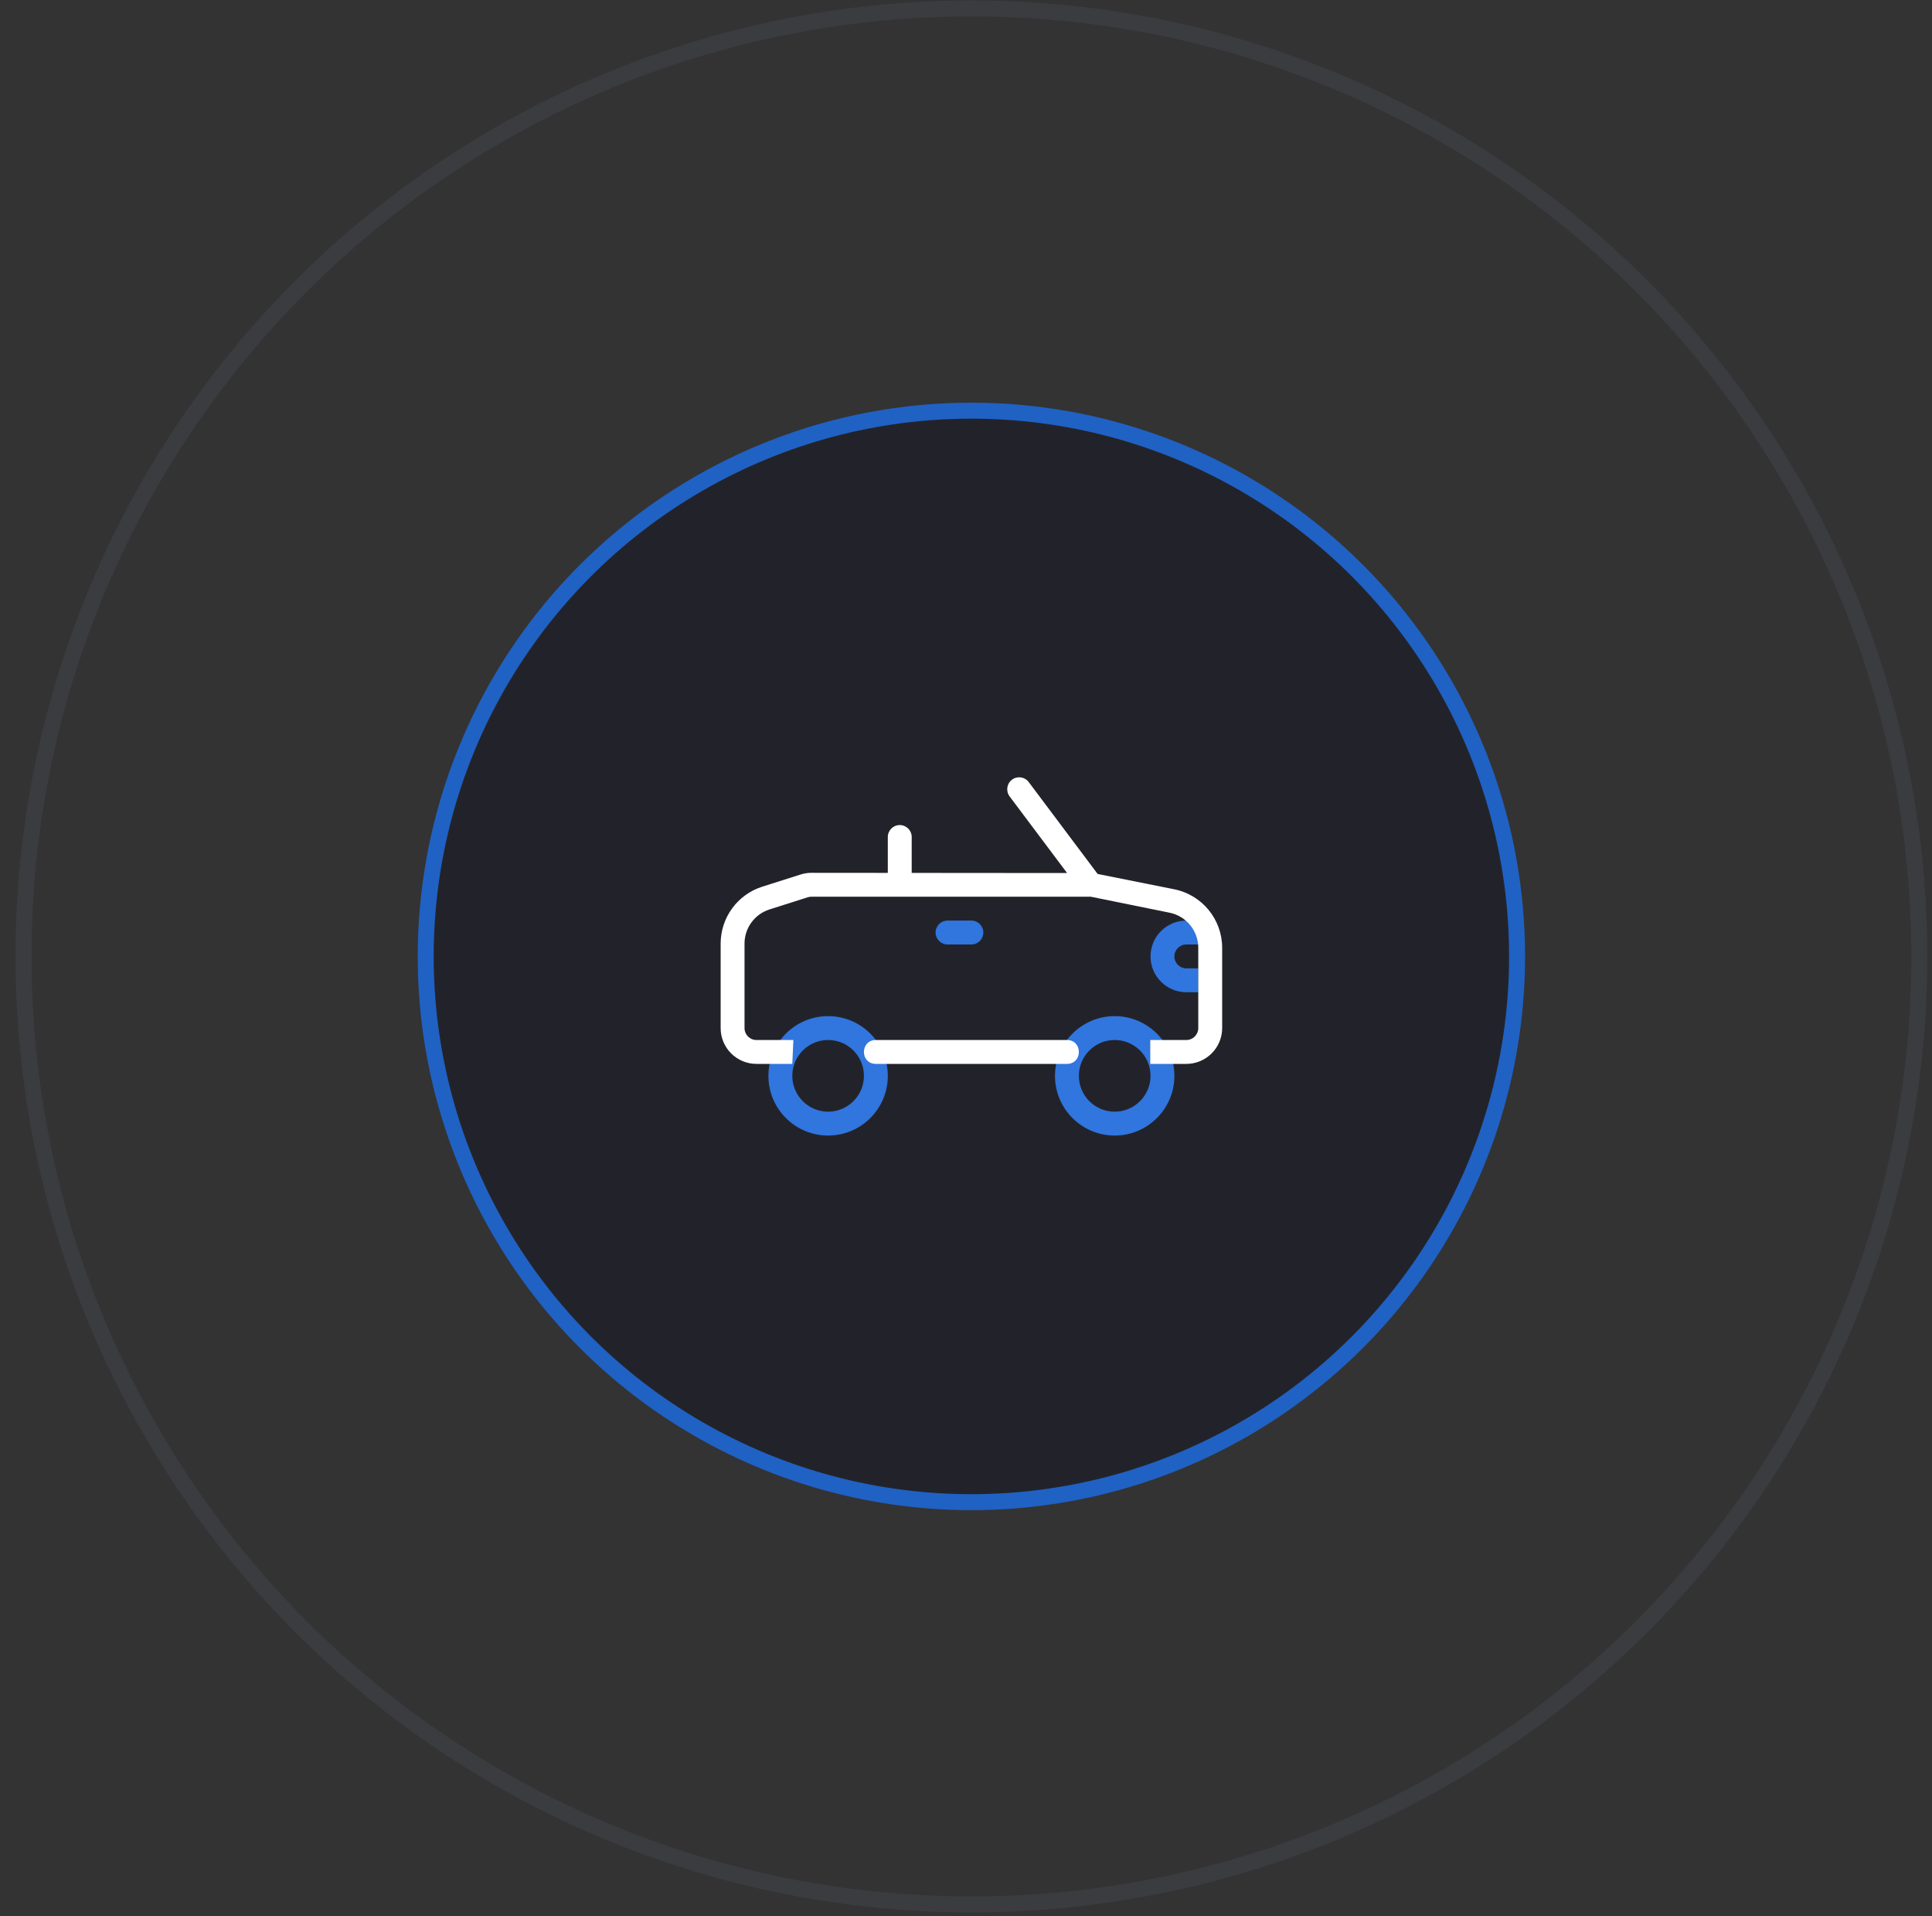 <?xml version="1.0" encoding="UTF-8"?> <svg xmlns="http://www.w3.org/2000/svg" width="121" height="120" viewBox="0 0 121 120" fill="none"><rect x="0" y="0" width="121" height="120" fill="#333333" stroke="none"/> <circle cx="60.838" cy="59.893" r="59.366" stroke="#4B5360" stroke-opacity="0.3"></circle> <circle cx="60.838" cy="59.893" r="34.176" fill="#22232A" stroke="#2061C4"></circle> <path d="M69.812 71.11C67.747 71.11 66.073 69.436 66.073 67.371C66.073 65.306 67.747 63.632 69.812 63.632C71.877 63.632 73.552 65.306 73.552 67.371C73.552 69.436 71.877 71.11 69.812 71.11ZM69.812 69.615C71.051 69.615 72.056 68.61 72.056 67.371C72.056 66.132 71.051 65.127 69.812 65.127C68.573 65.127 67.569 66.132 67.569 67.371C67.569 68.61 68.573 69.615 69.812 69.615Z" fill="#3175DE"></path> <path d="M74.299 57.649C73.06 57.649 72.056 58.654 72.056 59.893C72.056 61.132 73.06 62.136 74.299 62.136H75.047V60.641H74.299C73.886 60.641 73.552 60.306 73.552 59.893C73.552 59.48 73.886 59.145 74.299 59.145H75.047V57.649H74.299Z" fill="#3175DE"></path> <path d="M51.864 71.11C49.799 71.11 48.125 69.436 48.125 67.371C48.125 65.306 49.799 63.632 51.864 63.632C53.929 63.632 55.603 65.306 55.603 67.371C55.603 69.436 53.929 71.11 51.864 71.11ZM51.864 69.615C53.103 69.615 54.108 68.61 54.108 67.371C54.108 66.132 53.103 65.127 51.864 65.127C50.625 65.127 49.621 66.132 49.621 67.371C49.621 68.61 50.625 69.615 51.864 69.615Z" fill="#3175DE"></path> <path d="M57.099 54.663L66.831 54.671L63.231 49.872C62.984 49.541 63.051 49.073 63.381 48.825C63.711 48.577 64.18 48.644 64.428 48.974L68.743 54.728L73.537 55.687C75.285 56.037 76.543 57.571 76.543 59.354V64.38C76.543 65.619 75.538 66.623 74.299 66.623H72.041V65.128H74.299C74.712 65.128 75.047 64.793 75.047 64.38V59.354C75.047 58.284 74.292 57.364 73.244 57.154L68.317 56.154C68.313 56.154 68.309 56.154 68.306 56.154H50.817C50.74 56.154 50.664 56.166 50.591 56.189L48.193 56.951C47.262 57.247 46.629 58.112 46.629 59.089V64.38C46.629 64.793 46.964 65.128 47.377 65.128H49.689L49.621 66.623H47.377C46.138 66.623 45.134 65.619 45.134 64.38V59.089C45.134 57.461 46.188 56.019 47.74 55.526L50.138 54.764C50.357 54.694 50.587 54.658 50.817 54.658L55.603 54.662V52.414C55.603 52.002 55.938 51.667 56.351 51.667C56.764 51.667 57.099 52.002 57.099 52.414V54.663ZM66.821 66.623H54.856C53.858 66.623 53.858 65.128 54.856 65.128H66.821C67.818 65.128 67.818 66.623 66.821 66.623Z" fill="white"></path> <path d="M59.343 59.145H60.838C61.251 59.145 61.586 58.81 61.586 58.397C61.586 57.984 61.251 57.649 60.838 57.649H59.343C58.93 57.649 58.595 57.984 58.595 58.397C58.595 58.81 58.93 59.145 59.343 59.145Z" fill="#3175DE"></path> </svg> 